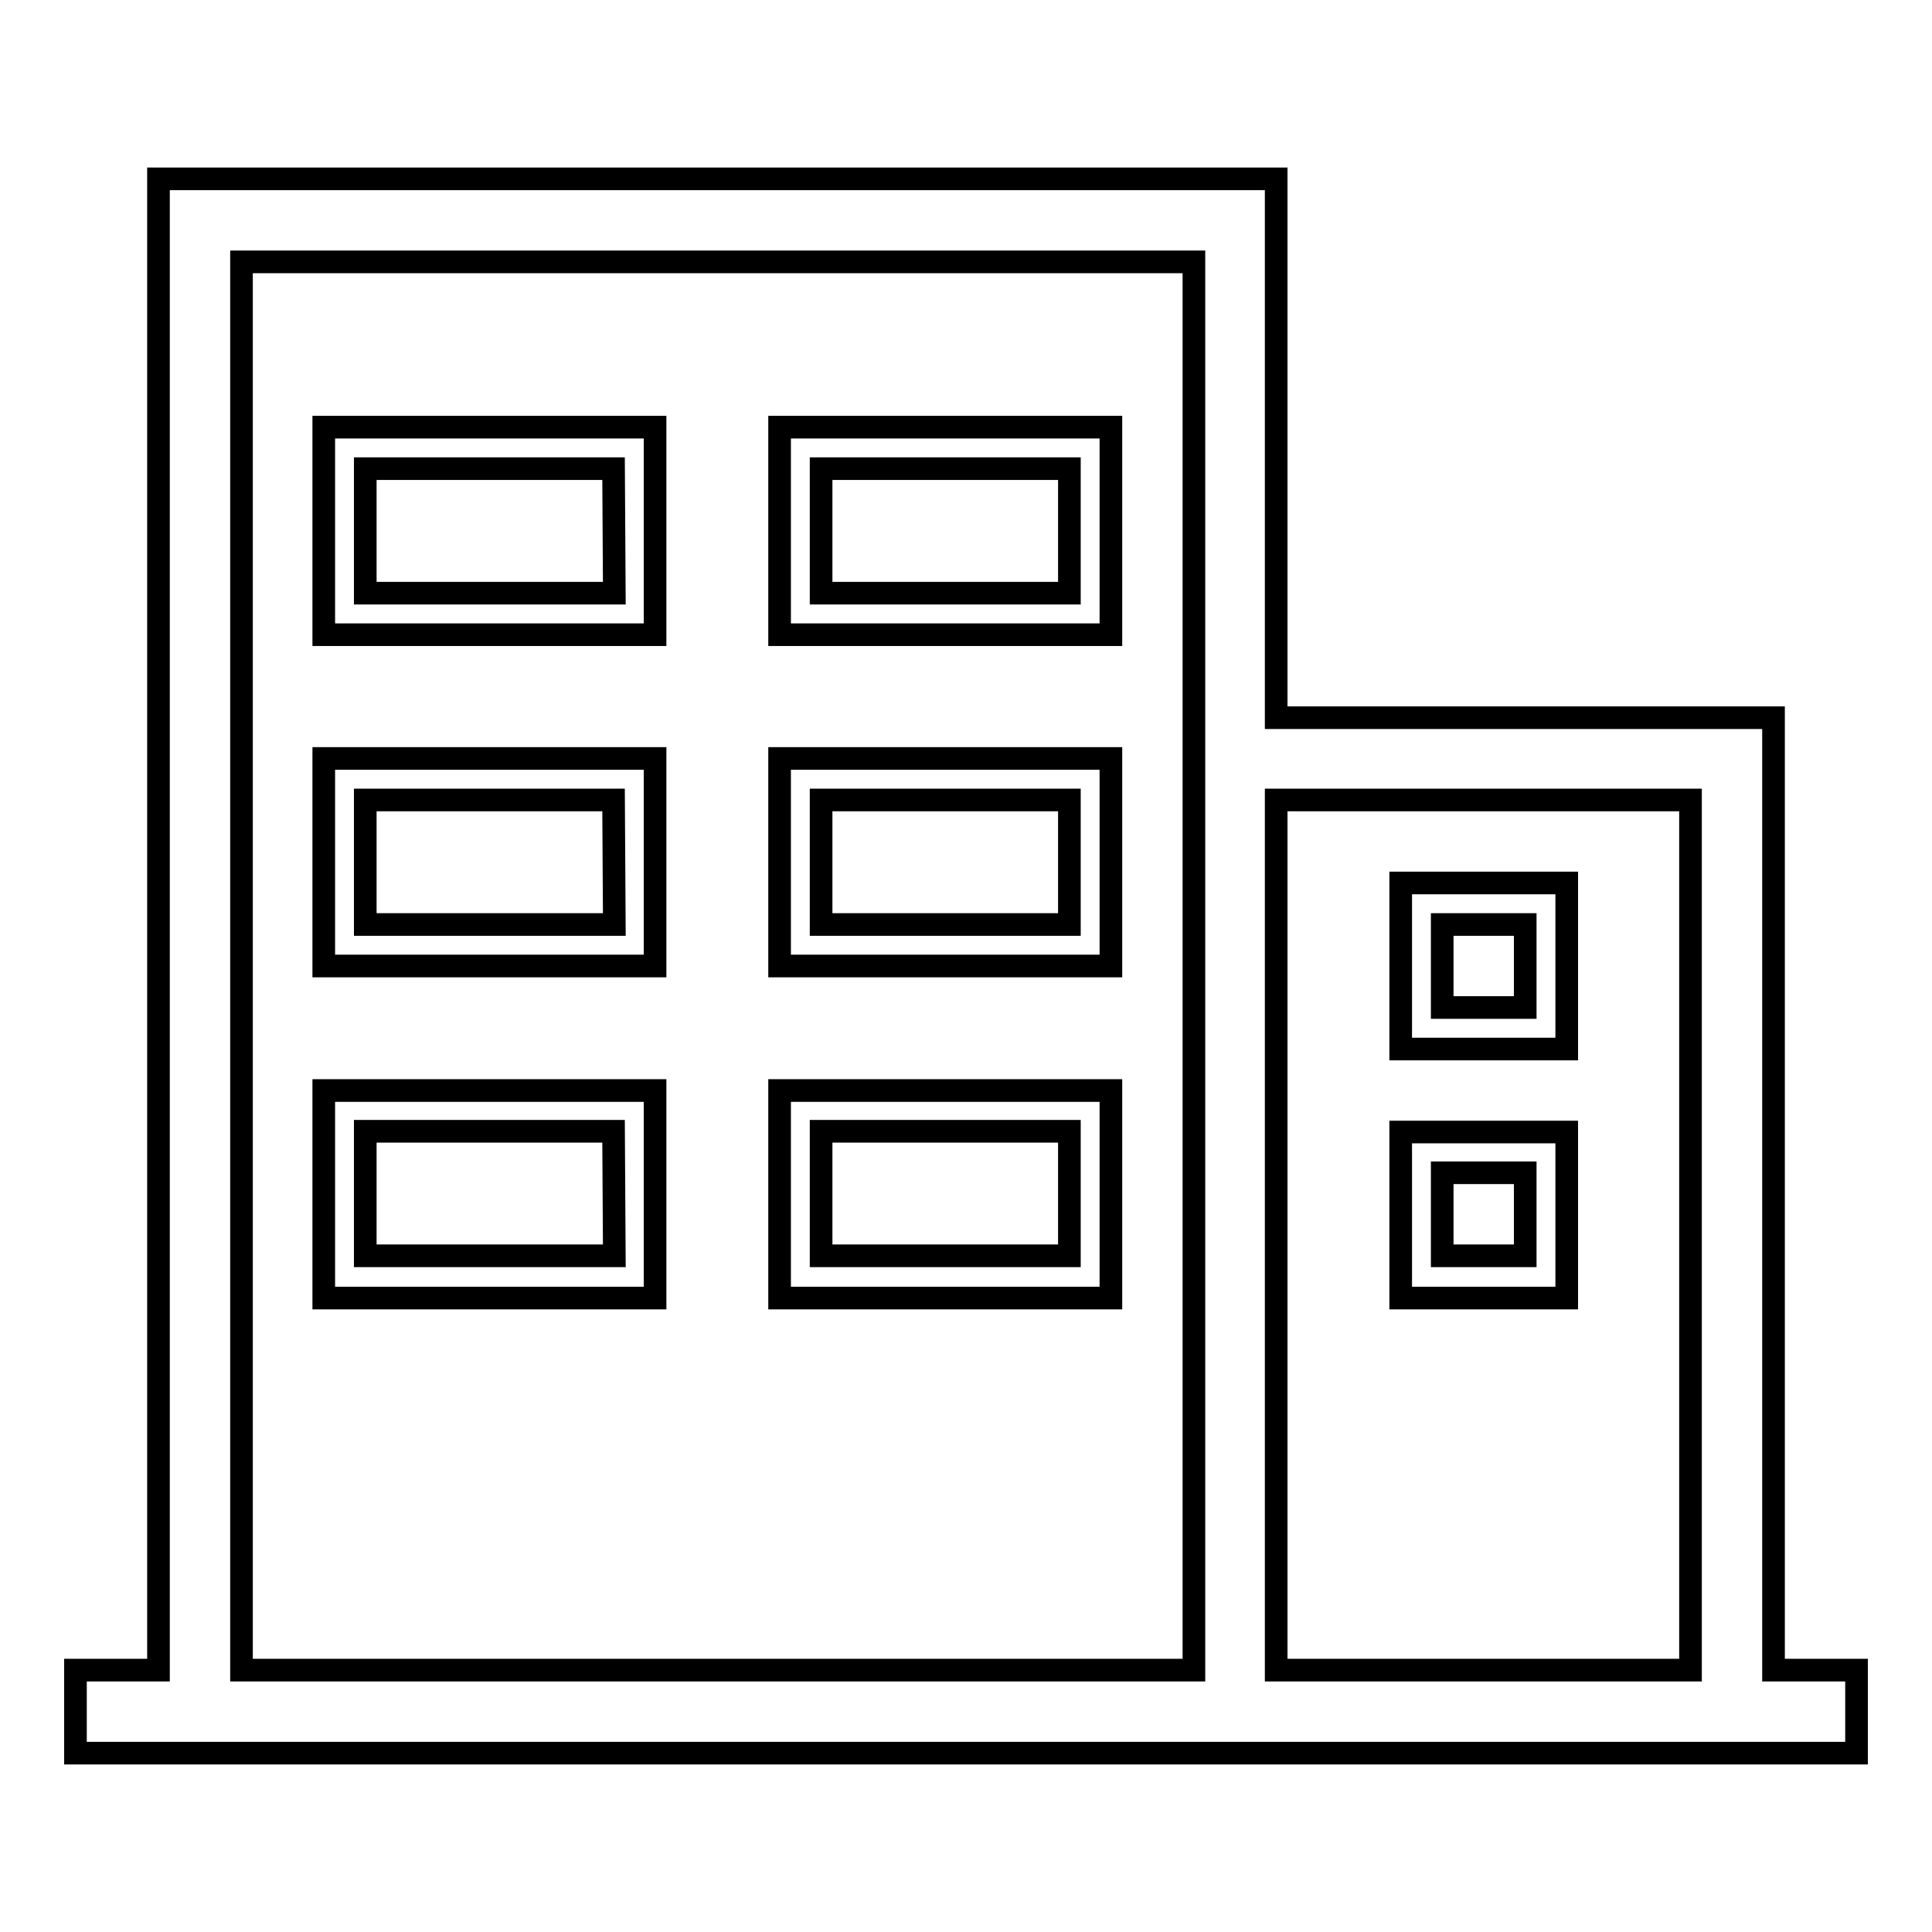 <?xml version="1.0" encoding="utf-8"?>
<!-- Svg Vector Icons : http://www.onlinewebfonts.com/icon -->
<!DOCTYPE svg PUBLIC "-//W3C//DTD SVG 1.1//EN" "http://www.w3.org/Graphics/SVG/1.1/DTD/svg11.dtd">
<svg version="1.1" xmlns="http://www.w3.org/2000/svg" xmlns:xlink="http://www.w3.org/1999/xlink" x="0px" y="0px" viewBox="0 0 256 256" enable-background="new 0 0 256 256" xml:space="preserve">
<g><g><path stroke-width="3" fill-opacity="0" stroke="#000000"  d="M147.2,100.5h-43.9V128h43.9L147.2,100.5L147.2,100.5z M141.7,122.5h-32.9V106h32.9V122.5z M86.8,100.5H42.9V128h43.9L86.8,100.5L86.8,100.5z M81.4,122.5H48.4V106h32.9L81.4,122.5L81.4,122.5z M86.8,144.5H42.9v27.5h43.9L86.8,144.5L86.8,144.5z M81.4,166.4H48.4v-16.5h32.9L81.4,166.4L81.4,166.4z M147.2,56.6h-43.9v27.5h43.9L147.2,56.6L147.2,56.6z M141.7,78.6h-32.9V62.1h32.9V78.6z M207.6,117h-22v22h22V117z M202.1,133.5h-11v-11h11V133.5z M235,221.3V95.1h-65.9V23.7H21v197.6H10v11h236v-11H235z M158.2,221.3H32V34.7h126.2L158.2,221.3L158.2,221.3z M224,221.3h-54.9V106H224V221.3L224,221.3z M147.2,144.5h-43.9v27.5h43.9L147.2,144.5L147.2,144.5z M141.7,166.4h-32.9v-16.5h32.9V166.4z M86.8,56.6H42.9v27.5h43.9L86.8,56.6L86.8,56.6z M81.4,78.6H48.4V62.1h32.9L81.4,78.6L81.4,78.6z M207.6,150h-22v22h22V150z M202.1,166.4h-11v-11h11V166.4z"/></g></g>
</svg>